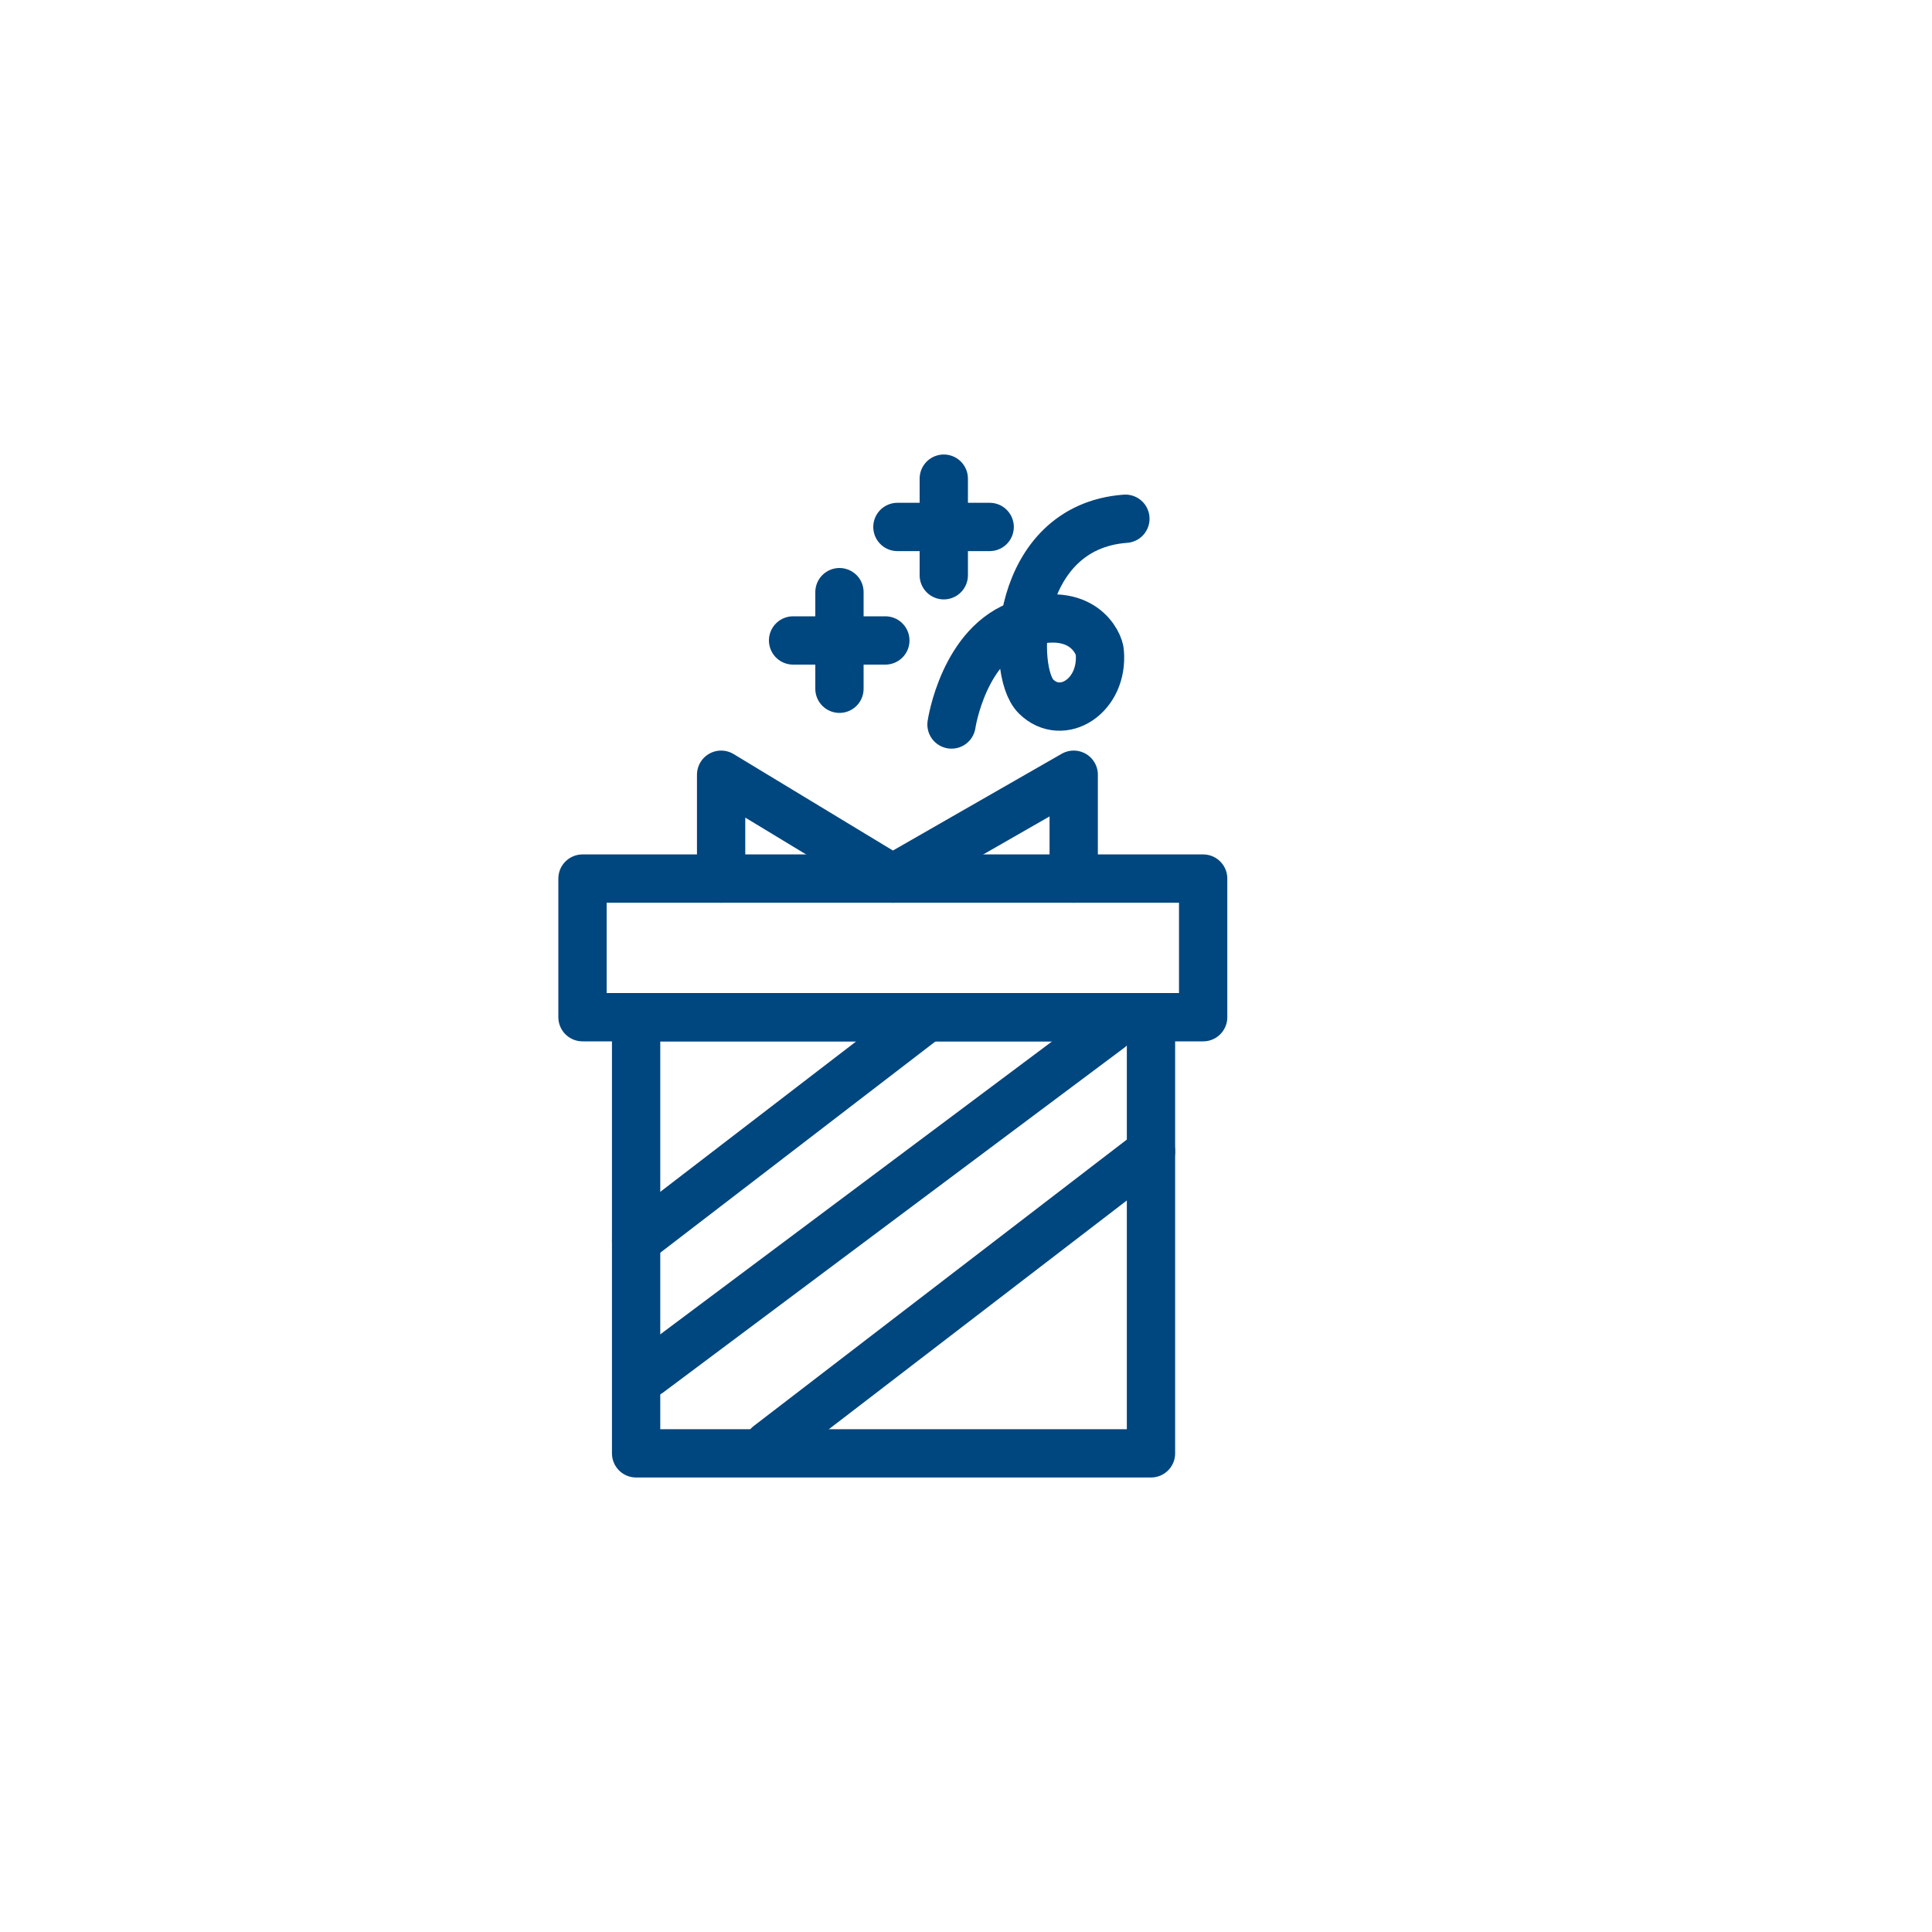 <svg id="레이어_1" data-name="레이어 1" xmlns="http://www.w3.org/2000/svg" viewBox="0 0 40 40"><defs><style>.cls-1,.cls-2{fill:none;stroke:#00467f;stroke-linecap:round;}.cls-1{stroke-linejoin:round;}.cls-2{stroke-miterlimit:10;}</style></defs><polygon class="cls-1" points="24.91 21.06 12.06 21.06 12.06 18.19 18.48 18.19 24.91 18.19 24.91 21.06"/><polyline class="cls-1" points="22.23 18.19 22.23 16.04 18.48 18.19 14.93 16.04 14.93 18.19"/><rect class="cls-1" x="13.17" y="21.06" width="10.66" height="9.03"/><line class="cls-1" x1="13.17" y1="25.69" x2="19.2" y2="21.06"/><line class="cls-1" x1="13.43" y1="28.43" x2="22.98" y2="21.29"/><line class="cls-1" x1="15.91" y1="29.92" x2="23.83" y2="23.84"/><line class="cls-2" x1="17.38" y1="12.26" x2="17.38" y2="14.26"/><line class="cls-2" x1="16.42" y1="13.26" x2="18.33" y2="13.26"/><line class="cls-2" x1="19.54" y1="9.91" x2="19.54" y2="11.91"/><line class="cls-2" x1="18.58" y1="10.91" x2="20.49" y2="10.91"/><path class="cls-2" d="M19.7,15s.25-1.7,1.48-2.09,1.58.41,1.59.59c.08.91-.78,1.45-1.32.92S21,10.91,23.3,10.74"/></svg>